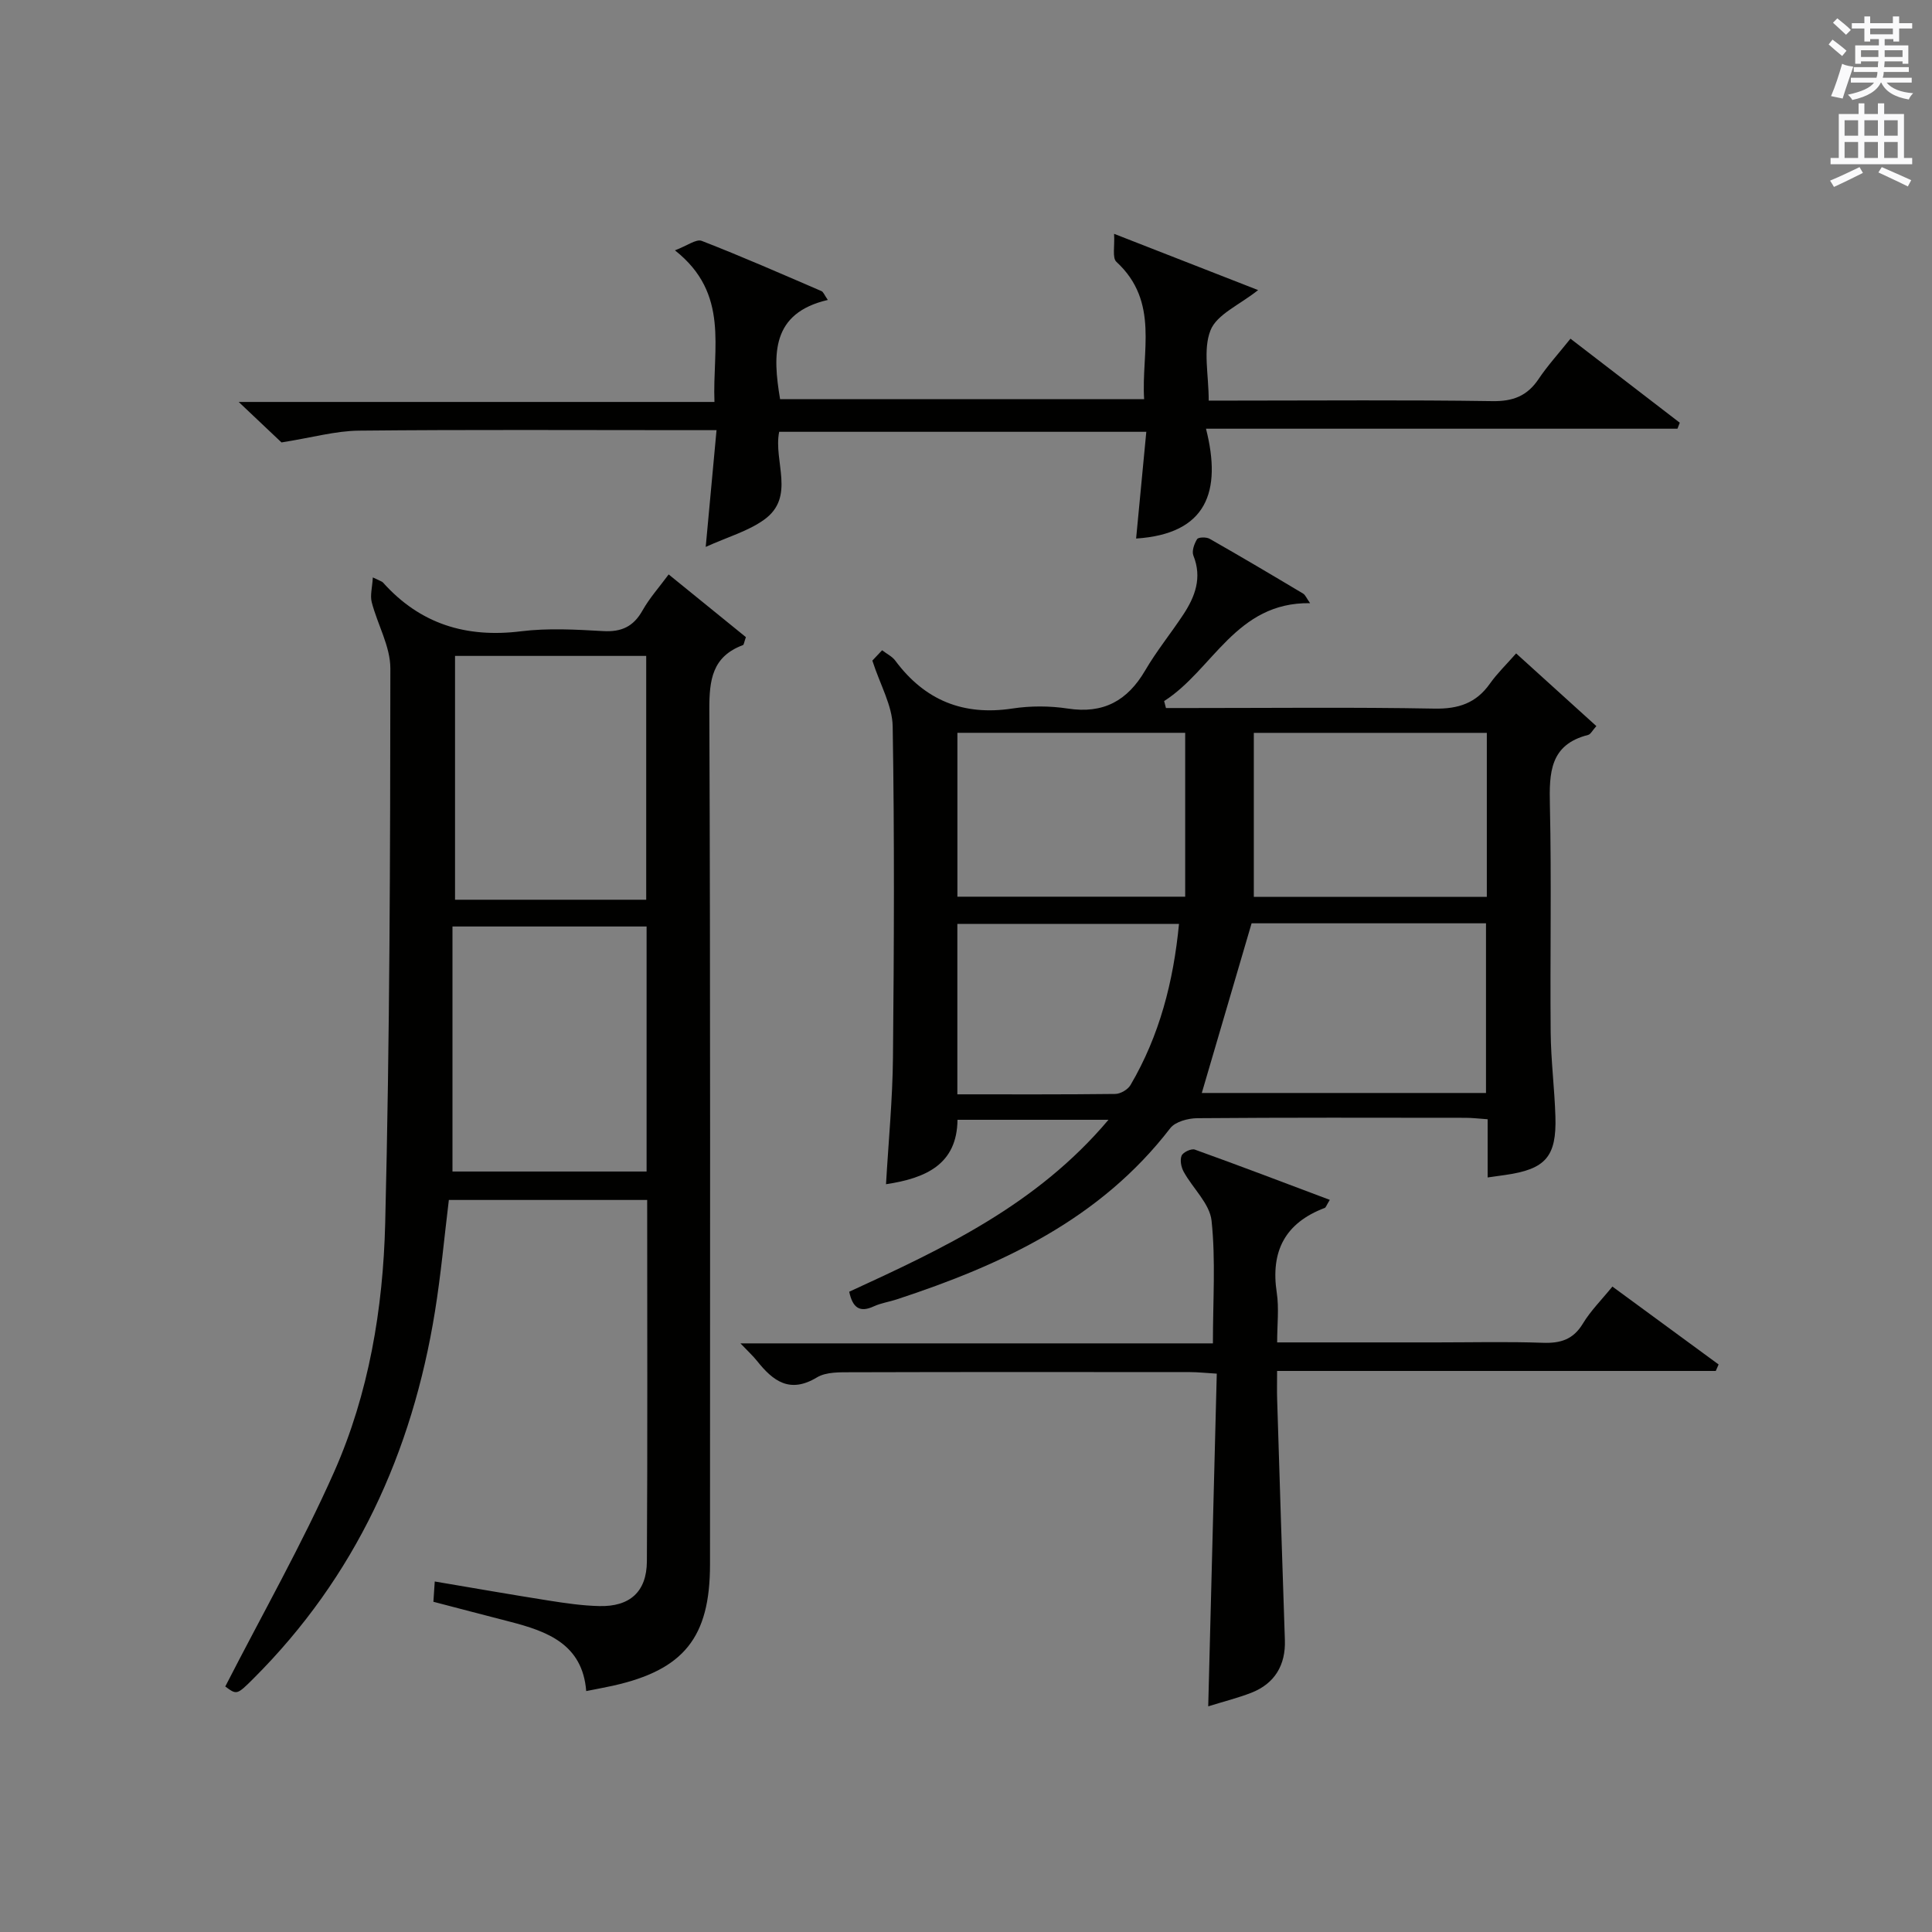 <?xml version="1.0" encoding="utf-8"?>
<!-- Generator: Adobe Illustrator 22.0.0, SVG Export Plug-In . SVG Version: 6.00 Build 0)  -->
<svg version="1.1" id="漢-ZDIC-典" xmlns="http://www.w3.org/2000/svg" xmlns:xlink="http://www.w3.org/1999/xlink" x="0px" y="0px"
	 viewBox="0 0 400 400" style="enable-background:new 0 0 400 400;" xml:space="preserve">
<rect x="0" y="0" width="400" height="400" fill="#808080" stroke="none"/>
<style type="text/css">
	.st1{fill:#010100;}
	.st2{fill:#fafafb;}
</style>
<g>
	
	<path class="st1" d="M46.64,349.17c7.74-15.11,15.88-29.43,22.53-44.41c7.2-16.24,10.14-33.84,10.58-51.46c0.95-38.29,1.04-76.6,1.07-114.91
		c0-4.57-2.67-9.1-3.86-13.72c-0.36-1.4,0.11-3.02,0.23-5.12c1.52,0.74,1.89,0.82,2.1,1.05c7.69,8.6,17.23,11.52,28.6,10.1
		c5.58-0.69,11.33-0.36,16.98-0.04c3.8,0.22,6.28-0.93,8.15-4.26c1.45-2.58,3.48-4.84,5.42-7.47c5.49,4.46,10.85,8.81,15.99,12.98
		c-0.38,1.07-0.41,1.58-0.61,1.65c-6.37,2.38-6.98,7.2-6.96,13.37c0.24,58.99,0.14,117.98,0.14,176.97c0,15.1-5.4,21.84-20.14,25.12
		c-1.62,0.36-3.25,0.65-5.49,1.1c-0.77-9.72-8.04-12.37-15.86-14.38c-5.14-1.32-10.27-2.67-15.78-4.11c0.08-1.15,0.16-2.39,0.28-4.2
		c8.06,1.36,15.85,2.73,23.66,3.96c3.44,0.54,6.92,1.05,10.39,1.13c6.32,0.16,9.83-2.94,9.87-9.26c0.15-24.81,0.06-49.62,0.06-74.82
		c-13.78,0-27.33,0-41.06,0c-0.94,7.69-1.64,15.45-2.88,23.12c-4.71,29.17-16.46,54.91-37.59,75.98
		C49.04,350.95,49.01,350.92,46.64,349.17z M133.87,191.82c-13.51,0-26.56,0-40.19,0c0,17.15,0,33.89,0,50.73
		c13.34,0,26.72,0,40.19,0C133.87,225.52,133.87,208.88,133.87,191.82z M133.79,135.8c-13.45,0-26.48,0-39.58,0
		c0,16.99,0,33.58,0,50.48c13.26,0,26.32,0,39.58,0C133.79,169.39,133.79,152.8,133.79,135.8z"/>
	<path class="st1" d="M271.24,124.88c-15.38-0.23-20.07,13.78-30.22,20.27c0.13,0.48,0.25,0.96,0.38,1.44c1.7,0,3.39,0,5.09,0
		c16.83,0,33.67-0.19,50.5,0.12c4.95,0.09,8.62-1.12,11.48-5.17c1.5-2.12,3.41-3.96,5.43-6.26c5.73,5.19,11.1,10.05,16.61,15.05
		c-0.84,0.93-1.19,1.7-1.71,1.83c-7.95,2.01-8.06,7.86-7.91,14.56c0.35,15.66,0.02,31.33,0.16,47c0.05,5.81,0.8,11.61,0.98,17.43
		c0.26,8.34-2.04,10.92-10.35,12.11c-1.11,0.16-2.23,0.32-3.68,0.52c0-4.06,0-7.87,0-12.05c-1.73-0.12-3.18-0.3-4.63-0.3
		c-18.5-0.02-37-0.07-55.5,0.08c-1.9,0.02-4.54,0.72-5.58,2.07c-14.51,18.86-34.84,28.29-56.62,35.44
		c-1.58,0.52-3.28,0.76-4.77,1.45c-2.92,1.35-4.37,0.28-5.08-3.03c19.34-8.9,38.78-17.92,53.68-35.6c-10.9,0-20.78,0-31.26,0
		c-0.1,9.23-6.55,12.1-14.8,13.34c0.51-8.88,1.36-17.59,1.44-26.3c0.22-22.83,0.32-45.67-0.06-68.49c-0.07-4.3-2.58-8.56-4.21-13.62
		c0.05-0.05,0.93-0.99,2.02-2.14c0.99,0.76,2.09,1.28,2.73,2.15c6.1,8.21,14.07,11.46,24.25,9.91c3.75-0.57,7.72-0.56,11.47,0.01
		c7.36,1.13,12.34-1.61,16.01-7.88c2.34-4.01,5.31-7.66,7.88-11.55c2.46-3.73,3.95-7.65,2.11-12.24c-0.37-0.92,0.17-2.45,0.77-3.41
		c0.27-0.42,1.91-0.46,2.59-0.07c6.5,3.7,12.94,7.51,19.36,11.35C270.26,123.18,270.51,123.86,271.24,124.88z M259.13,191.16
		c-3.5,11.93-6.9,23.53-10.31,35.13c19.28,0,39.03,0,58.84,0c0-11.87,0-23.42,0-35.13C291.21,191.16,275.08,191.16,259.13,191.16z
		 M259.59,185.68c15.66,0,31.86,0,48.24,0c0-11.42,0-22.52,0-33.95c-15.9,0-31.62,0-48.24,0
		C259.59,163.16,259.59,174.35,259.59,185.68z M198.22,185.65c15.78,0,31.17,0,47.16,0c0-11.44,0-22.52,0-33.93
		c-15.5,0-31.22,0-47.16,0C198.22,163.1,198.22,174.19,198.22,185.65z M198.21,226.57c11.16,0,21.93,0.05,32.69-0.08
		c1.08-0.01,2.6-0.9,3.15-1.83c6.03-10.26,8.9-21.46,10.05-33.38c-15.61,0-30.64,0-45.89,0
		C198.21,202.96,198.21,214.37,198.21,226.57z"/>
	<path class="st1" d="M146.11,113.23c0.84-9.04,1.51-16.27,2.24-24.17c-2.51,0-4.28,0-6.06,0c-22.66,0-45.32-0.13-67.98,0.1
		c-4.85,0.05-9.69,1.44-16.03,2.44c-1.82-1.73-4.91-4.65-8.86-8.38c33.31,0,65.59,0,98.5,0c-0.45-11.15,3.22-22.39-8.18-31.39
		c2.55-0.96,4.41-2.4,5.54-1.96c8.35,3.24,16.56,6.85,24.8,10.4c0.38,0.16,0.57,0.76,1.31,1.83c-11.7,2.72-11.45,11.21-9.88,20.55
		c24.87,0,49.79,0,75.37,0c-0.62-9.75,3.25-20.16-5.74-28.44c-0.9-0.83-0.32-3.27-0.48-5.8c10.77,4.21,20.11,7.86,29.82,11.65
		c-3.86,3.08-8.54,5.02-9.85,8.31c-1.6,4.01-0.38,9.14-0.38,14.57c1.73,0,3.48,0,5.23,0c17.83,0,35.66-0.16,53.48,0.11
		c4.29,0.07,7.23-1.06,9.59-4.58c1.84-2.75,4.09-5.21,6.6-8.35c7.64,5.87,15.13,11.64,22.63,17.4c-0.16,0.41-0.32,0.83-0.48,1.24
		c-32.18,0-64.35,0-97.61,0c3.3,13.01,0.18,21.78-14.47,22.74c0.68-7.09,1.37-14.4,2.11-22.1c-25.7,0-50.75,0-76.01,0
		c-1.24,6.13,3.47,13.47-3.12,18.2C154.87,109.99,150.68,111.16,146.11,113.23z"/>
	<path class="st1" d="M355.23,283.84c-30.03,0-60.07,0-90.82,0c0,2.33-0.05,4.11,0.01,5.88c0.52,16.61,1.03,33.23,1.6,49.84
		c0.18,5.16-2.1,9.02-6.95,10.91c-2.76,1.07-5.64,1.79-8.92,2.81c0.59-23.16,1.18-45.82,1.77-68.88c-2.34-0.14-3.93-0.32-5.53-0.32
		c-23.32-0.02-46.64-0.04-69.95,0.03c-2.46,0.01-5.35-0.11-7.29,1.06c-5.64,3.41-9.1,0.76-12.42-3.41
		c-0.82-1.03-1.81-1.93-3.43-3.63c33.08,0,65.37,0,97.82,0c0-8.91,0.59-17.24-0.28-25.4c-0.38-3.53-3.87-6.68-5.76-10.11
		c-0.53-0.95-0.82-2.43-0.44-3.35c0.29-0.71,2.01-1.52,2.73-1.26c9.29,3.34,18.52,6.86,27.95,10.41c-0.72,1.17-0.82,1.59-1.05,1.67
		c-8.2,3.1-11.24,8.96-9.93,17.56c0.49,3.21,0.08,6.56,0.08,10.28c11.44,0,22.23,0,33.02,0c7.33,0,14.66-0.18,21.98,0.08
		c3.66,0.13,6.3-0.66,8.3-3.98c1.6-2.65,3.86-4.89,6.11-7.66c7.53,5.52,14.76,10.83,21.99,16.13
		C355.62,282.95,355.42,283.4,355.23,283.84z"/>
	
	
	
	
	
	
	<path class="st2" d="M378.6,9.2l0.8-1c0.9,0.7,1.9,1.4,2.9,2.3l-0.9,1.1C380.3,10.7,379.4,9.9,378.6,9.2z M379.1,19.9
		c0.9-2.1,1.6-4.3,2.3-6.7c0.4,0.2,0.8,0.4,2.3,0.6c-0.7,2.1-1.5,4.3-2.2,6.6L379.1,19.9z M379.5,4.7l0.9-0.9c1,0.8,2,1.6,2.8,2.4
		l-1,1C381.2,6.3,380.3,5.4,379.5,4.7z M392,3.4h1.2v1.4h2.7v1.1h-2.7v2.7H392V8.1h-1.8v1.3h4.9v3.8h-1.2v-0.5h-3.7
		c0,0.4-0.1,0.9-0.1,1.2h5.1v1H390c0,0.5-0.1,0.9-0.2,1.2h6v1h-5.2c1.1,1.3,2.9,2,5.5,2.2c-0.4,0.4-0.7,0.8-0.9,1.3
		c-2.9-0.5-4.8-1.6-5.7-3.5h-0.1c-0.8,1.7-2.7,2.9-5.9,3.6c-0.2-0.4-0.6-0.8-0.9-1.1c2.8-0.6,4.6-1.4,5.4-2.5h-4.8v-1h5.3
		c0.1-0.3,0.2-0.7,0.2-1.2h-4.9v-1h5c0-0.4,0-0.8,0.1-1.2h-3.6v0.5h-1.2V9.4h4.9V8.1h-1.8v0.5H386V5.9h-2.6V4.8h2.6V3.4h1.2v1.4h4.7
		V3.4z M385.3,11.8h3.6c0-0.4,0-0.9,0-1.4h-3.6V11.8z M387.2,7.1h4.7V5.9h-4.7V7.1z M393.9,10.4h-3.7c0,0.5,0,1,0,1.4h3.7V10.4z"/>
	<path class="st2" d="M384.7,21.4h1.3v2.2h2.8v-2.2h1.3v2.2h4.1v9.1h1.7V34h-16.9v-1.3h1.7v-9.1h4.1V21.4z M385,34.6l0.7,1.2
		c-1.8,0.9-3.8,1.9-6,2.9c-0.2-0.4-0.5-0.8-0.8-1.3C381.3,36.4,383.3,35.4,385,34.6z M381.9,28.1h2.8v-3.2h-2.8V28.1z M381.9,32.7
		h2.8v-3.3h-2.8V32.7z M386,28.1h2.8v-3.2H386V28.1z M386,32.7h2.8v-3.3H386V32.7z M389.6,34.6c2.1,0.9,4.1,1.8,6.1,2.7l-0.7,1.3
		c-2.2-1.1-4.2-2-6.1-2.9L389.6,34.6z M392.9,24.9h-2.8v3.2h2.8V24.9z M390.1,32.7h2.8v-3.3h-2.8V32.7z"/>
</g>
</svg>
